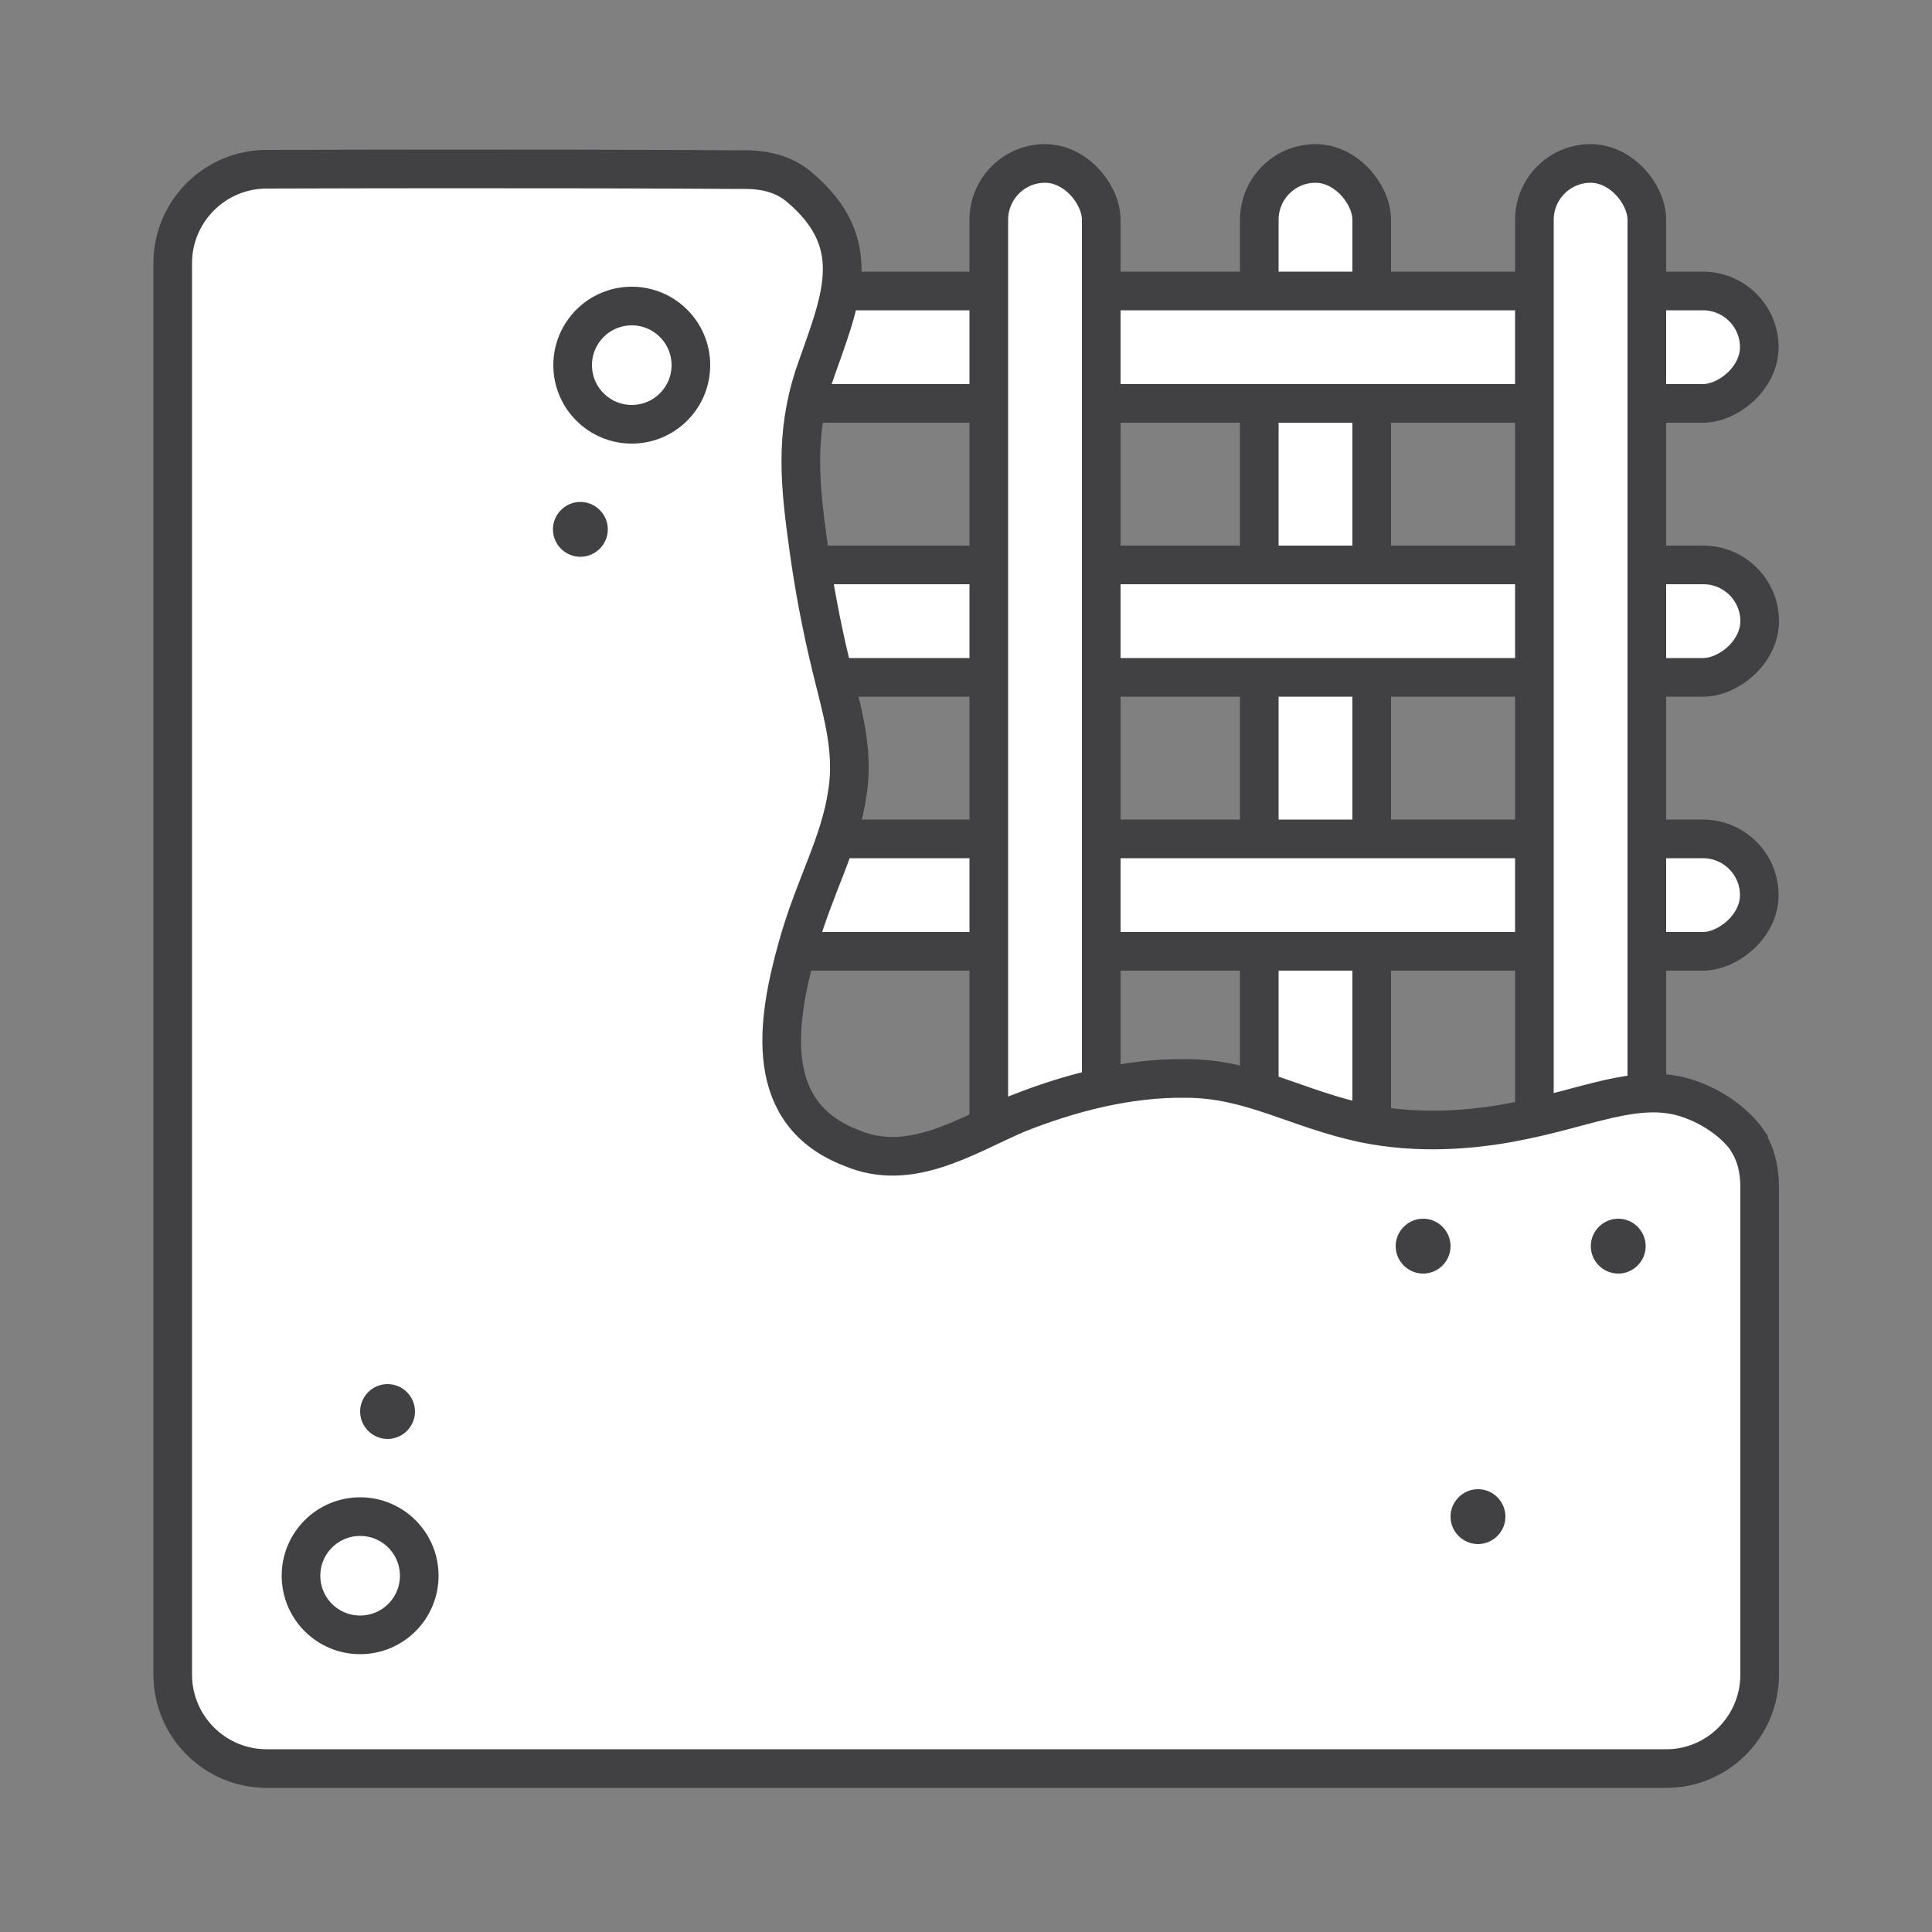 <?xml version="1.0" encoding="UTF-8"?>
<svg id="Layer_1" xmlns="http://www.w3.org/2000/svg" version="1.1" viewBox="0 0 50 50">
  <rect x="0" y="0" width="50" height="50" fill="#808080" stroke="none"/>
  <!-- Generator: Adobe Illustrator 29.7.0, SVG Export Plug-In . SVG Version: 2.1.1 Build 138)  -->
  <defs>
    <style>
      .st0 {
        fill: #fff;
      }

      .st0, .st1 {
        stroke: #414042;
        stroke-miterlimit: 10;
      }

      .st1 {
        fill: none;
      }

      .st2 {
        fill: #414042;
      }
    </style>
  </defs>
  <g>
    <rect class="st0" x="32.59" y="4.23" width="2.91" height="27.52" rx="1.46" ry="1.46"/>
    <rect class="st0" x="30.32" y="-4.76" width="2.91" height="27.52" rx="1.46" ry="1.46" transform="translate(40.77 -22.79) rotate(90)"/>
    <rect class="st0" x="30.32" y="2.32" width="2.91" height="27.52" rx="1.46" ry="1.46" transform="translate(47.86 -15.7) rotate(90)"/>
    <rect class="st0" x="30.32" y="9.41" width="2.91" height="27.52" rx="1.46" ry="1.46" transform="translate(54.94 -8.61) rotate(90)"/>
    <rect class="st0" x="25.59" y="4.23" width="2.91" height="27.52" rx="1.46" ry="1.46"/>
    <rect class="st0" x="39.71" y="4.23" width="2.91" height="27.52" rx="1.46" ry="1.46"/>
  </g>
  <path class="st0" d="M43.1,45.77c-12.07,0-24.14,0-36.2,0-1.34,0-2.43-1.09-2.43-2.43V6.81c0-1.34,1.09-2.43,2.43-2.43,6.43-.02,11.02,0,12.19.01.29,0,1-.04,1.57.43,1.83,1.52,1.05,3.03.4,4.93-.49,1.54-.36,2.81-.13,4.45.13.95.33,2.01.55,2.92.27,1.15.64,2.23.45,3.4-.19,1.32-.85,2.4-1.29,3.98-.55,1.96-.91,4.33,1.4,5.21,1.51.64,2.93-.3,4.27-.88,1.38-.55,2.88-.94,4.38-.92,1.68,0,2.86.79,4.61,1.16.68.14,1.37.19,2.07.17.65-.02,1.31-.1,1.94-.23,1.74-.34,3.04-.98,4.28-.61.64.19,1.29.61,1.66,1.15,0,0,0,.01,0,.02.17.28.29.65.29,1.15v12.62c0,1.34-1.09,2.44-2.43,2.43Z"/>
  <circle class="st1" cx="16.35" cy="9.45" r="1.53"/>
  <path class="st2" d="M15.02,12.99c-.39,0-.71.32-.71.71s.32.71.71.71.71-.32.71-.71-.32-.71-.71-.71h0Z"/>
  <circle class="st1" cx="9.32" cy="40.78" r="1.53"/>
  <path class="st2" d="M10.03,35.82c-.39,0-.71.32-.71.71s.32.71.71.71.71-.32.71-.71-.32-.71-.71-.71h0Z"/>
  <path class="st2" d="M41.88,31.54c-.39,0-.71.32-.71.71s.32.71.71.71.71-.32.71-.71-.32-.71-.71-.71h0Z"/>
  <path class="st2" d="M36.83,31.54c-.39,0-.71.32-.71.71s.32.71.71.71.71-.32.71-.71-.32-.71-.71-.71h0Z"/>
  <path class="st2" d="M38.25,38.54c-.39,0-.71.32-.71.71s.32.71.71.71.71-.32.71-.71-.32-.71-.71-.71h0Z"/>
</svg>